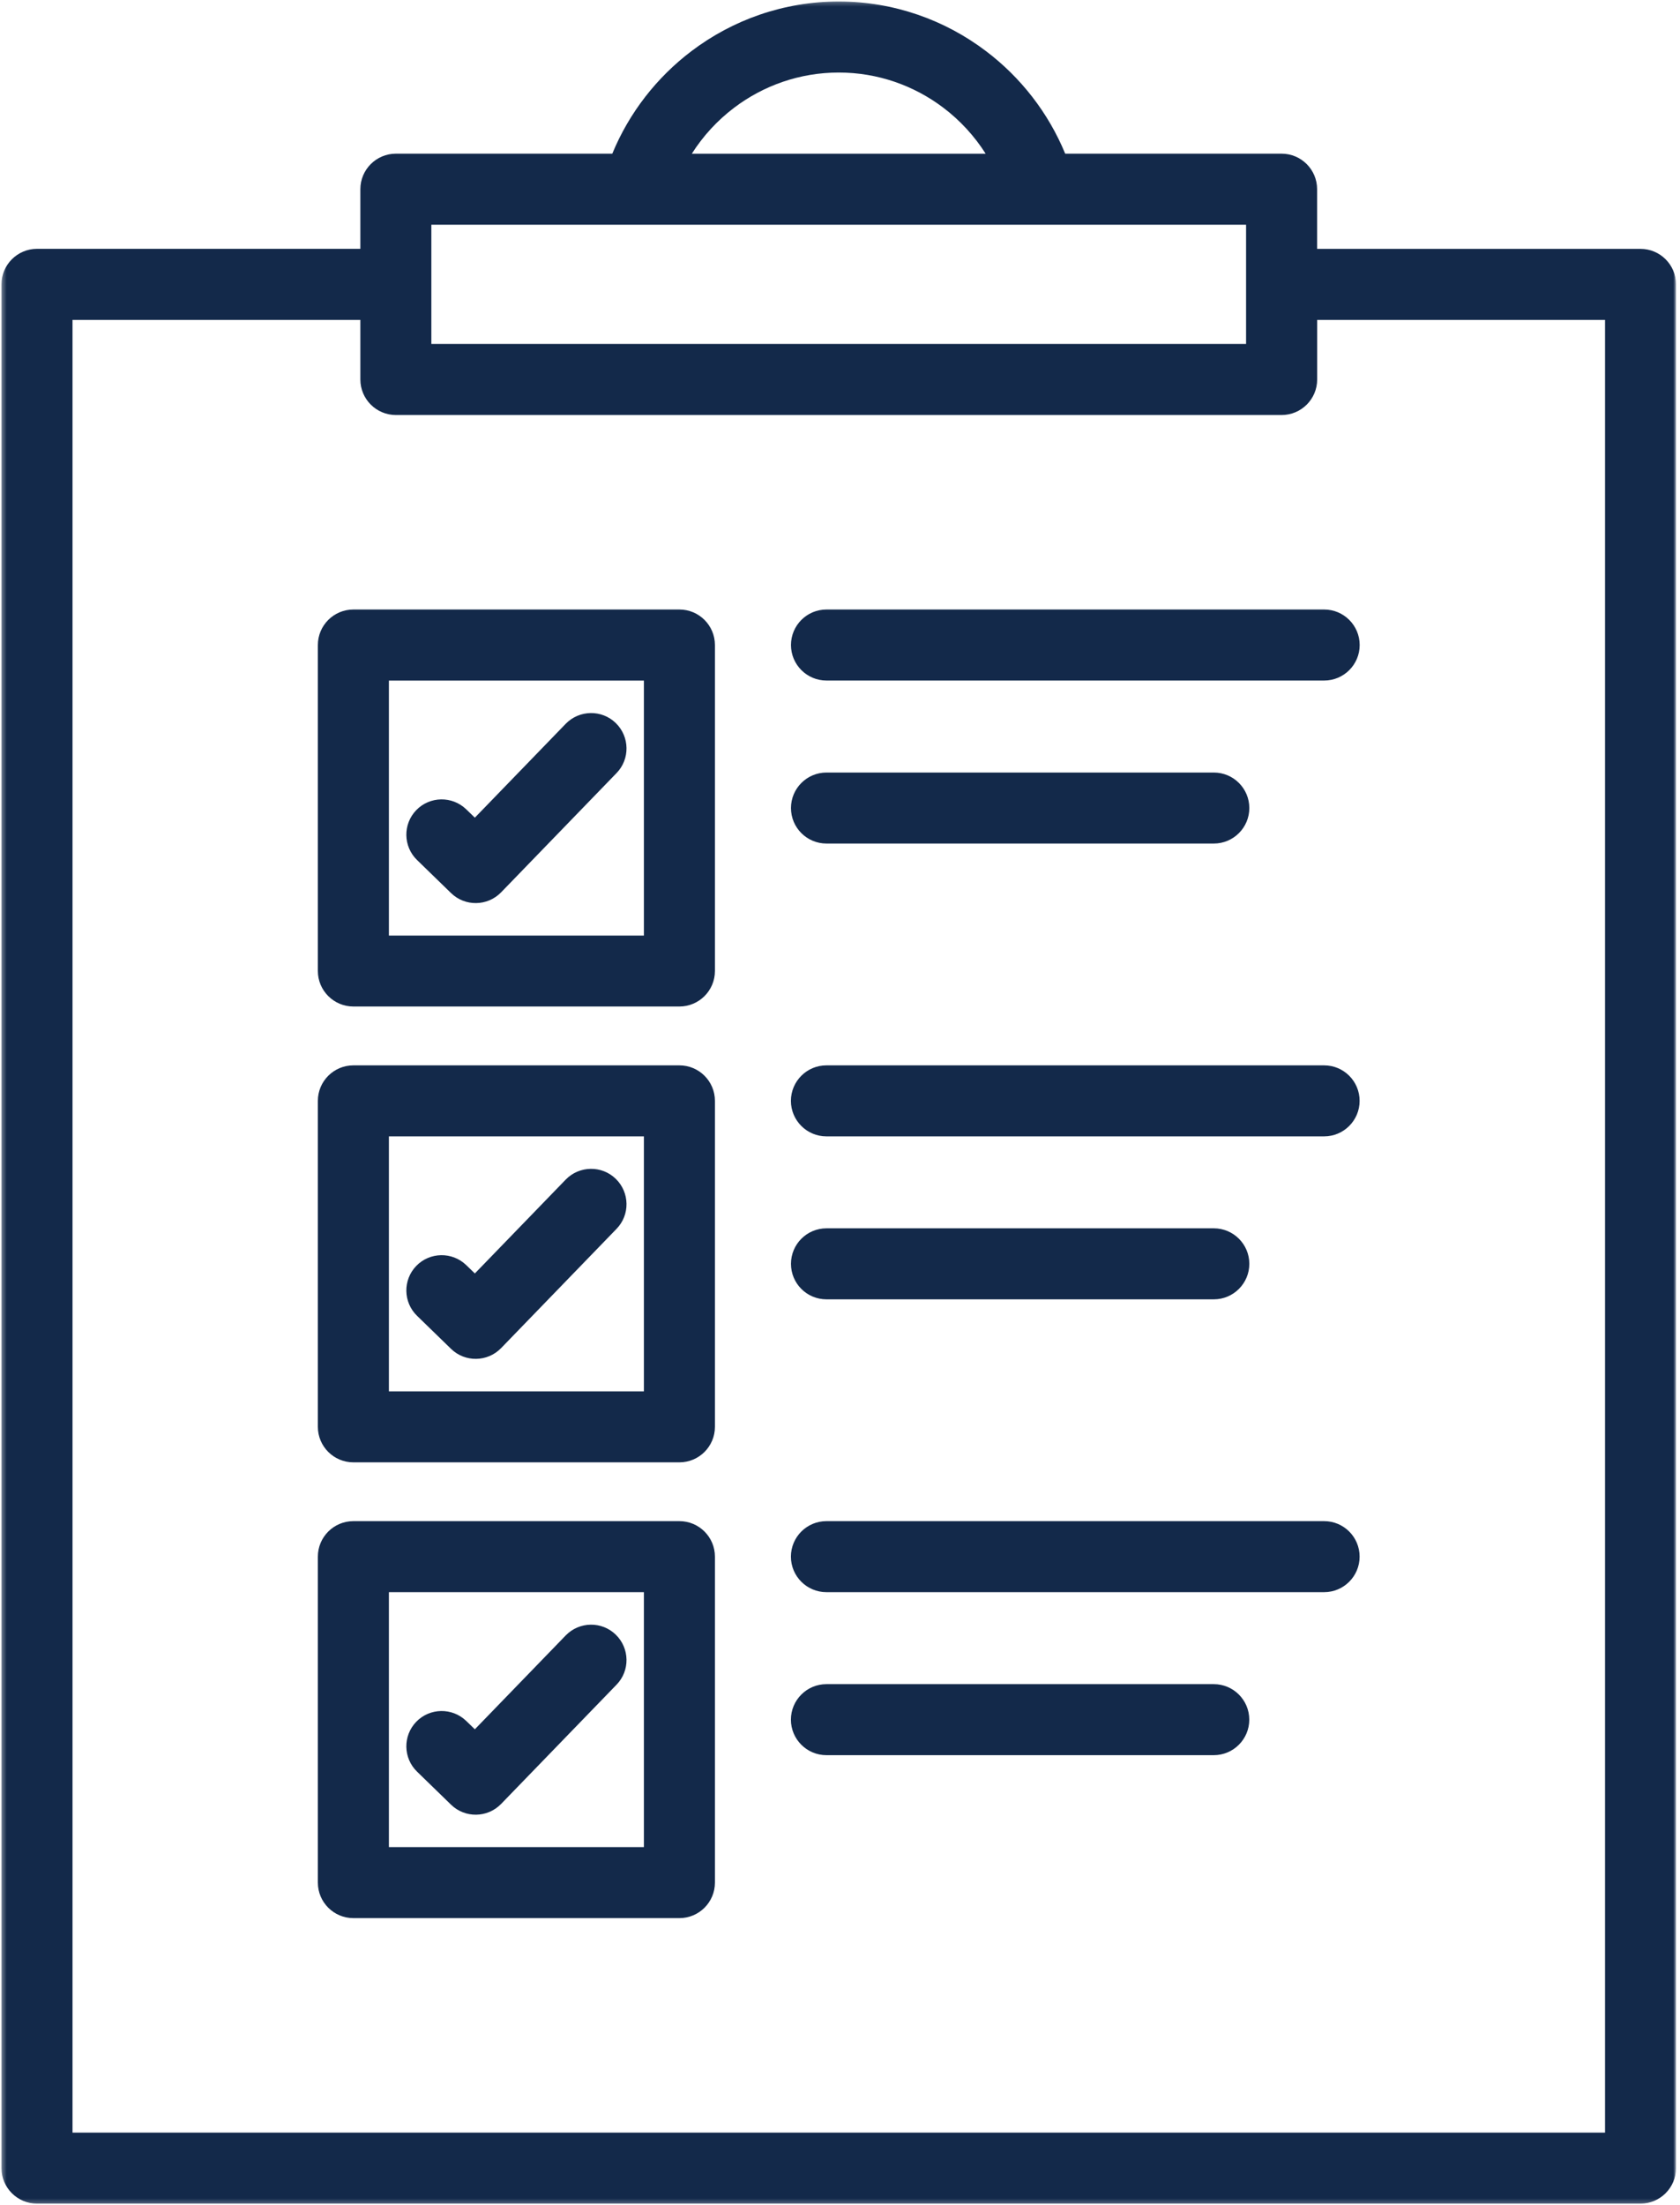 <svg width="375" height="492" viewBox="0 0 375 492" fill="none" xmlns="http://www.w3.org/2000/svg">
<mask id="mask0_10051_945" style="mask-type:luminance" maskUnits="userSpaceOnUse" x="0" y="0" width="375" height="492">
<path d="M0.328 0.256H374.099V491.776H0.328V0.256Z" fill="white"/>
</mask>
<g mask="url(#mask0_10051_945)">
<path d="M366.183 55.53H293.997V42.215C293.997 37.84 290.446 34.29 286.069 34.29H237.767C234.005 25.164 227.836 17.254 220.055 11.383C210.898 4.454 199.516 0.338 187.214 0.338C174.923 0.338 163.527 4.454 154.372 11.383C146.602 17.254 140.433 25.164 136.672 34.29H88.367C83.992 34.29 80.439 37.84 80.439 42.215V55.519H8.255C3.878 55.53 0.328 59.08 0.328 63.452V483.773C0.328 488.145 3.878 491.695 8.255 491.695H366.183C370.557 491.695 374.11 488.145 374.11 483.773V63.452C374.11 59.08 370.557 55.53 366.183 55.53ZM163.909 24.008C170.399 19.108 178.487 16.185 187.225 16.185C195.965 16.185 204.039 19.108 210.529 24.008C214.276 26.835 217.498 30.335 220.018 34.304H154.42C156.941 30.324 160.159 26.835 163.909 24.008ZM96.283 50.137H278.141V76.744H96.283V50.137ZM358.255 475.848H16.183V71.376H80.439V84.68C80.439 89.052 83.992 92.602 88.367 92.602H286.083C290.458 92.602 294.011 89.052 294.011 84.68V71.376H358.267V475.848H358.255ZM93.101 191.905C89.979 188.883 89.891 183.896 92.916 180.764C95.94 177.645 100.93 177.557 104.064 180.579L105.994 182.447L126.286 161.491C129.335 158.371 134.337 158.298 137.46 161.342C140.579 164.389 140.655 169.391 137.606 172.511L111.843 199.118C108.796 202.238 103.794 202.311 100.672 199.264L93.101 191.905ZM151.655 136.001H78.881C74.503 136.001 70.95 139.551 70.95 143.926V216.658C70.95 221.03 74.503 224.58 78.881 224.58H151.655C156.029 224.58 159.582 221.03 159.582 216.658V143.926C159.582 139.551 156.029 136.001 151.655 136.001ZM143.727 208.747H86.808V151.859H143.727V208.747ZM184.485 136.001H295.572C299.946 136.001 303.499 139.551 303.499 143.926C303.499 148.297 299.946 151.848 295.572 151.848H184.485C180.107 151.848 176.557 148.297 176.557 143.926C176.557 139.551 180.096 136.001 184.485 136.001ZM176.557 180.297C176.557 175.926 180.107 172.376 184.485 172.376H270.94C275.314 172.376 278.867 175.926 278.867 180.297C278.867 184.672 275.314 188.219 270.94 188.219H184.485C180.096 188.219 176.557 184.672 176.557 180.297ZM93.101 395.315C89.979 392.294 89.891 387.306 92.916 384.175C95.94 381.055 100.93 380.968 104.064 383.989L105.994 385.857L126.286 364.902C129.335 361.779 134.337 361.706 137.46 364.753C140.579 367.799 140.655 372.798 137.606 375.918L111.843 402.525C108.796 405.645 103.794 405.721 100.672 402.674L93.101 395.315ZM151.655 339.411H78.881C74.503 339.411 70.95 342.962 70.95 347.333V420.068C70.95 424.44 74.503 427.99 78.881 427.99H151.655C156.029 427.99 159.582 424.44 159.582 420.068V347.333C159.582 342.962 156.029 339.411 151.655 339.411ZM143.727 412.143H86.808V355.258H143.727V412.143ZM303.485 347.333C303.485 351.708 299.935 355.258 295.558 355.258H184.471C180.096 355.258 176.543 351.708 176.543 347.333C176.543 342.962 180.096 339.411 184.471 339.411H295.558C299.946 339.411 303.485 342.962 303.485 347.333ZM278.856 383.708C278.856 388.079 275.303 391.63 270.928 391.63H184.471C180.096 391.63 176.543 388.079 176.543 383.708C176.543 379.333 180.096 375.783 184.471 375.783H270.928C275.314 375.783 278.856 379.333 278.856 383.708ZM93.101 293.604C89.979 290.583 89.891 285.595 92.916 282.464C95.94 279.344 100.93 279.257 104.064 282.278L105.994 284.146L126.286 263.191C129.335 260.068 134.337 259.995 137.46 263.042C140.579 266.088 140.655 271.087 137.606 274.207L111.843 300.814C108.796 303.934 103.794 304.01 100.672 300.963L93.101 293.604ZM151.655 237.712H78.881C74.503 237.712 70.95 241.262 70.95 245.637V318.369C70.95 322.743 74.503 326.291 78.881 326.291H151.655C156.029 326.291 159.582 322.743 159.582 318.369V245.637C159.582 241.262 156.029 237.712 151.655 237.712ZM143.727 310.447H86.808V253.558H143.727V310.447ZM303.485 245.637C303.485 250.008 299.935 253.558 295.558 253.558H184.471C180.096 253.558 176.543 250.008 176.543 245.637C176.543 241.262 180.096 237.712 184.471 237.712H295.558C299.946 237.712 303.485 241.262 303.485 245.637ZM176.557 281.997C176.557 277.622 180.107 274.072 184.485 274.072H270.94C275.314 274.072 278.867 277.622 278.867 281.997C278.867 286.369 275.314 289.919 270.94 289.919H184.485C180.096 289.919 176.557 286.383 176.557 281.997Z" fill="#13294A"/>
</g>
</svg>
